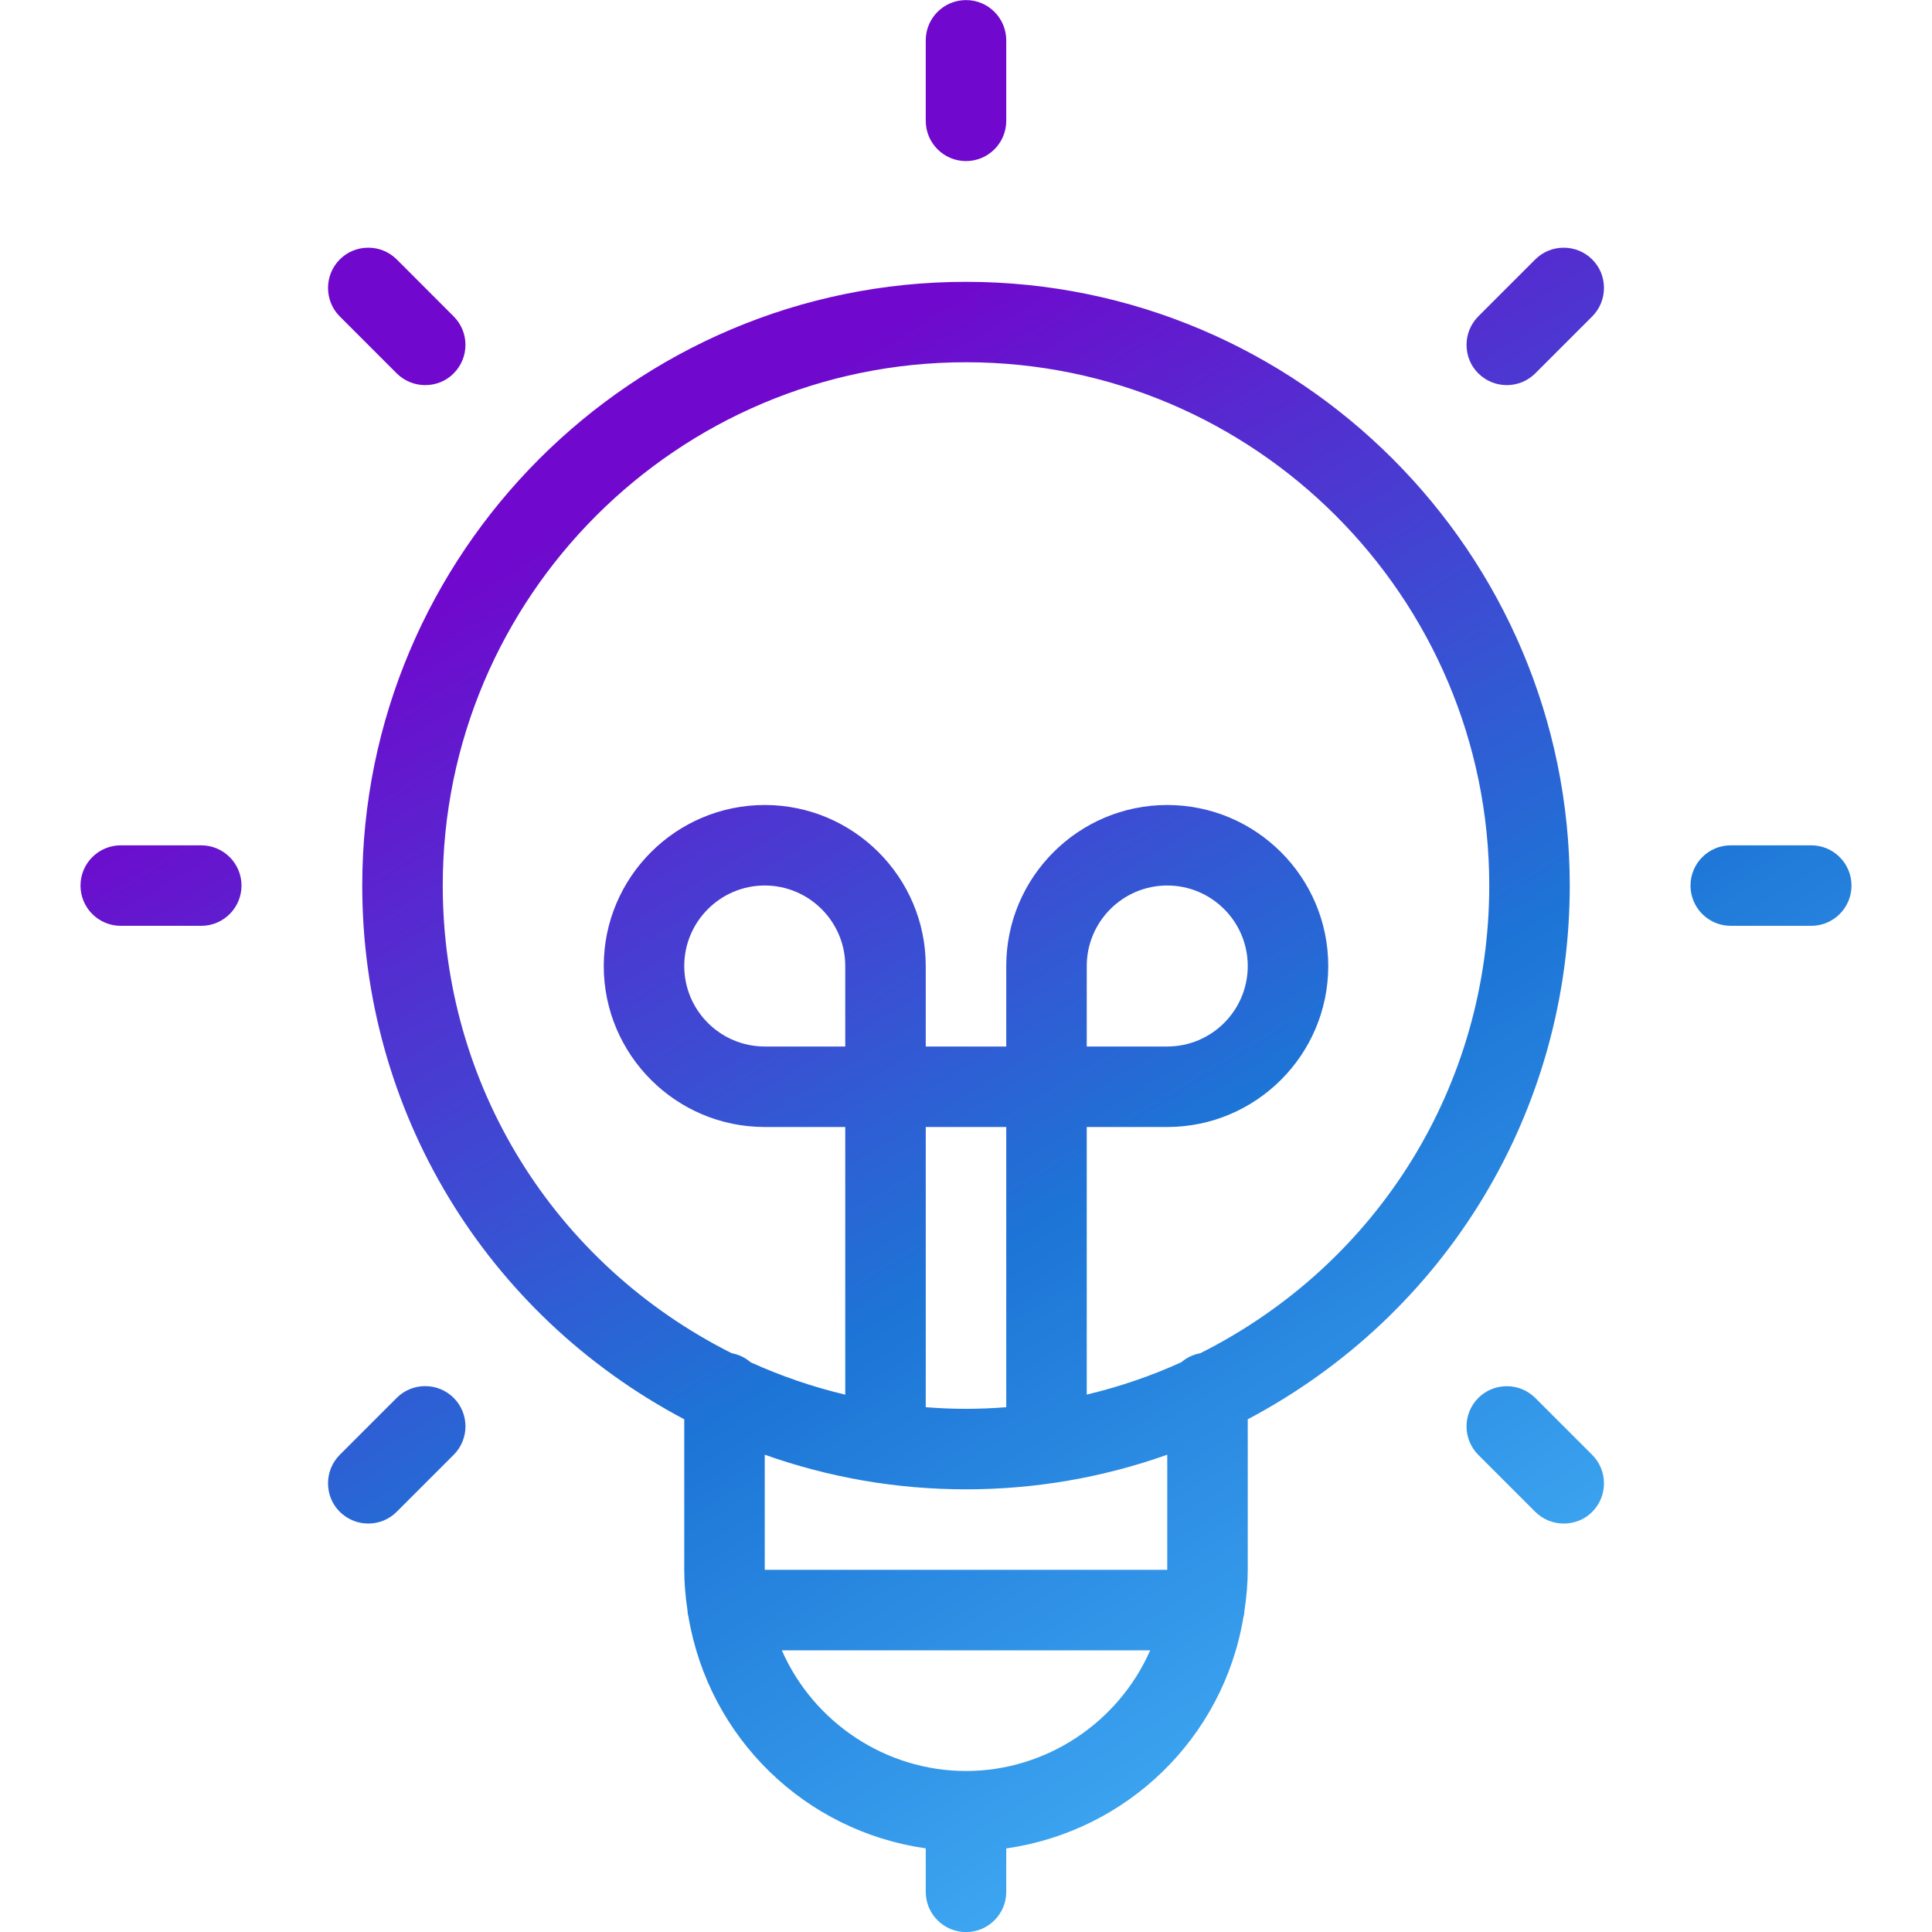 <?xml version="1.0"?>
<svg xmlns="http://www.w3.org/2000/svg" width="48" height="48" viewBox="0 0 48 48" fill="none">
<g clip-path="url(#clip0_457_1223)">
<path d="M24 48.002C23.448 48.002 23 47.554 23 47.002V45.922C20 45.494 17.608 43.18 17.102 40.154C17.1 40.15 17.084 40.094 17.082 40.02C17.026 39.644 17 39.318 17 39V35.262C12.056 32.646 9 27.594 9 22.002C9 13.732 15.73 7.002 24 7.002C32.27 7.002 39 13.732 39 22.002C39 27.594 35.942 32.646 31 35.262V39C31 39.314 30.974 39.648 30.918 40.02C30.916 40.096 30.9 40.154 30.892 40.18C30.392 43.182 28 45.494 25 45.924V47.004C25 47.554 24.552 48.002 24 48.002ZM19.424 41.002C20.212 42.796 22.008 44 24 44C25.992 44 27.788 42.796 28.576 41.002H19.424ZM29 39.002V36.142C27.394 36.712 25.716 37.002 24 37.002C22.284 37.002 20.606 36.712 19 36.142C19 36.142 19 39 19 39.002H29ZM23 34.962C23.34 34.988 23.676 35.002 24 35.002C24.326 35.002 24.66 34.988 25 34.962V28H23V34.962ZM18.65 33.846C19.404 34.188 20.192 34.458 21 34.65V28H19C16.794 28 15 26.206 15 24C15 21.794 16.794 20 19 20C21.206 20 23 21.794 23 24V26H25V24C25 21.794 26.794 20 29 20C31.206 20 33 21.794 33 24C33 26.206 31.206 28 29 28H27V34.648C27.808 34.456 28.594 34.188 29.35 33.844C29.484 33.728 29.646 33.652 29.822 33.62C34.252 31.392 37 26.948 37 22C37 14.832 31.168 9 24 9C16.832 9 11 14.832 11 22C11 26.946 13.748 31.392 18.178 33.62C18.354 33.652 18.516 33.73 18.65 33.846ZM29 26C30.104 26 31 25.104 31 24C31 22.898 30.104 22 29 22C27.896 22 27 22.898 27 24V26H29ZM19 22C17.898 22 17 22.898 17 24C17 25.104 17.898 26 19 26H21V24C21 22.898 20.102 22 19 22ZM24 4.002C23.448 4.002 23 3.554 23 3.002V1.002C23 0.45 23.448 0.002 24 0.002C24.552 0.002 25 0.45 25 1.002V3.002C25 3.554 24.552 4.002 24 4.002ZM10.564 9.568C10.296 9.568 10.046 9.464 9.856 9.276L8.442 7.862C8.254 7.674 8.15 7.422 8.15 7.154C8.15 6.886 8.254 6.636 8.442 6.446C8.63 6.256 8.882 6.154 9.15 6.154C9.418 6.154 9.668 6.258 9.858 6.446L11.27 7.86C11.46 8.05 11.564 8.3 11.564 8.568C11.564 8.836 11.46 9.086 11.272 9.276C11.084 9.466 10.832 9.568 10.564 9.568ZM3 23.002C2.448 23.002 2 22.554 2 22.002C2 21.45 2.448 21.002 3 21.002H5C5.552 21.002 6 21.45 6 22.002C6 22.554 5.552 23.002 5 23.002H3ZM9.15 37.852C8.882 37.852 8.632 37.748 8.442 37.56C8.252 37.372 8.15 37.12 8.15 36.852C8.15 36.584 8.254 36.334 8.442 36.144L9.856 34.73C10.044 34.542 10.296 34.438 10.564 34.438C10.832 34.438 11.082 34.542 11.272 34.73C11.662 35.12 11.662 35.754 11.272 36.144L9.856 37.56C9.668 37.748 9.416 37.852 9.15 37.852ZM38.85 37.852C38.582 37.852 38.332 37.748 38.142 37.56L36.728 36.146C36.338 35.756 36.338 35.122 36.728 34.732C36.916 34.544 37.168 34.44 37.436 34.44C37.704 34.44 37.954 34.544 38.144 34.732L39.558 36.146C39.746 36.334 39.85 36.586 39.85 36.854C39.85 37.122 39.746 37.372 39.558 37.562C39.37 37.752 39.118 37.852 38.85 37.852ZM43 23.002C42.448 23.002 42 22.554 42 22.002C42 21.45 42.448 21.002 43 21.002H45C45.552 21.002 46 21.45 46 22.002C46 22.554 45.552 23.002 45 23.002H43ZM37.436 9.568C37.168 9.568 36.918 9.464 36.728 9.276C36.538 9.088 36.436 8.836 36.436 8.568C36.436 8.3 36.54 8.05 36.728 7.86L38.142 6.446C38.33 6.258 38.582 6.154 38.85 6.154C39.118 6.154 39.368 6.258 39.558 6.446C39.748 6.634 39.85 6.886 39.85 7.154C39.85 7.422 39.746 7.672 39.558 7.862L38.144 9.276C37.954 9.464 37.704 9.568 37.436 9.568Z" fill="url(#paint0_linear_457_1223)"/>
</g>
<defs>
<linearGradient id="paint0_linear_457_1223" x1="10.652" y1="0.002" x2="41.056" y2="50.065" gradientUnits="userSpaceOnUse">
<stop offset="0.218" stop-color="#7008CD"/>
<stop offset="0.58" stop-color="#1D75D6"/>
<stop offset="0.88" stop-color="#44B1F7"/>
</linearGradient>
<clipPath id="clip0_457_1223">
<rect width="48" height="48" fill="white"/>
</clipPath>
</defs>
</svg>
